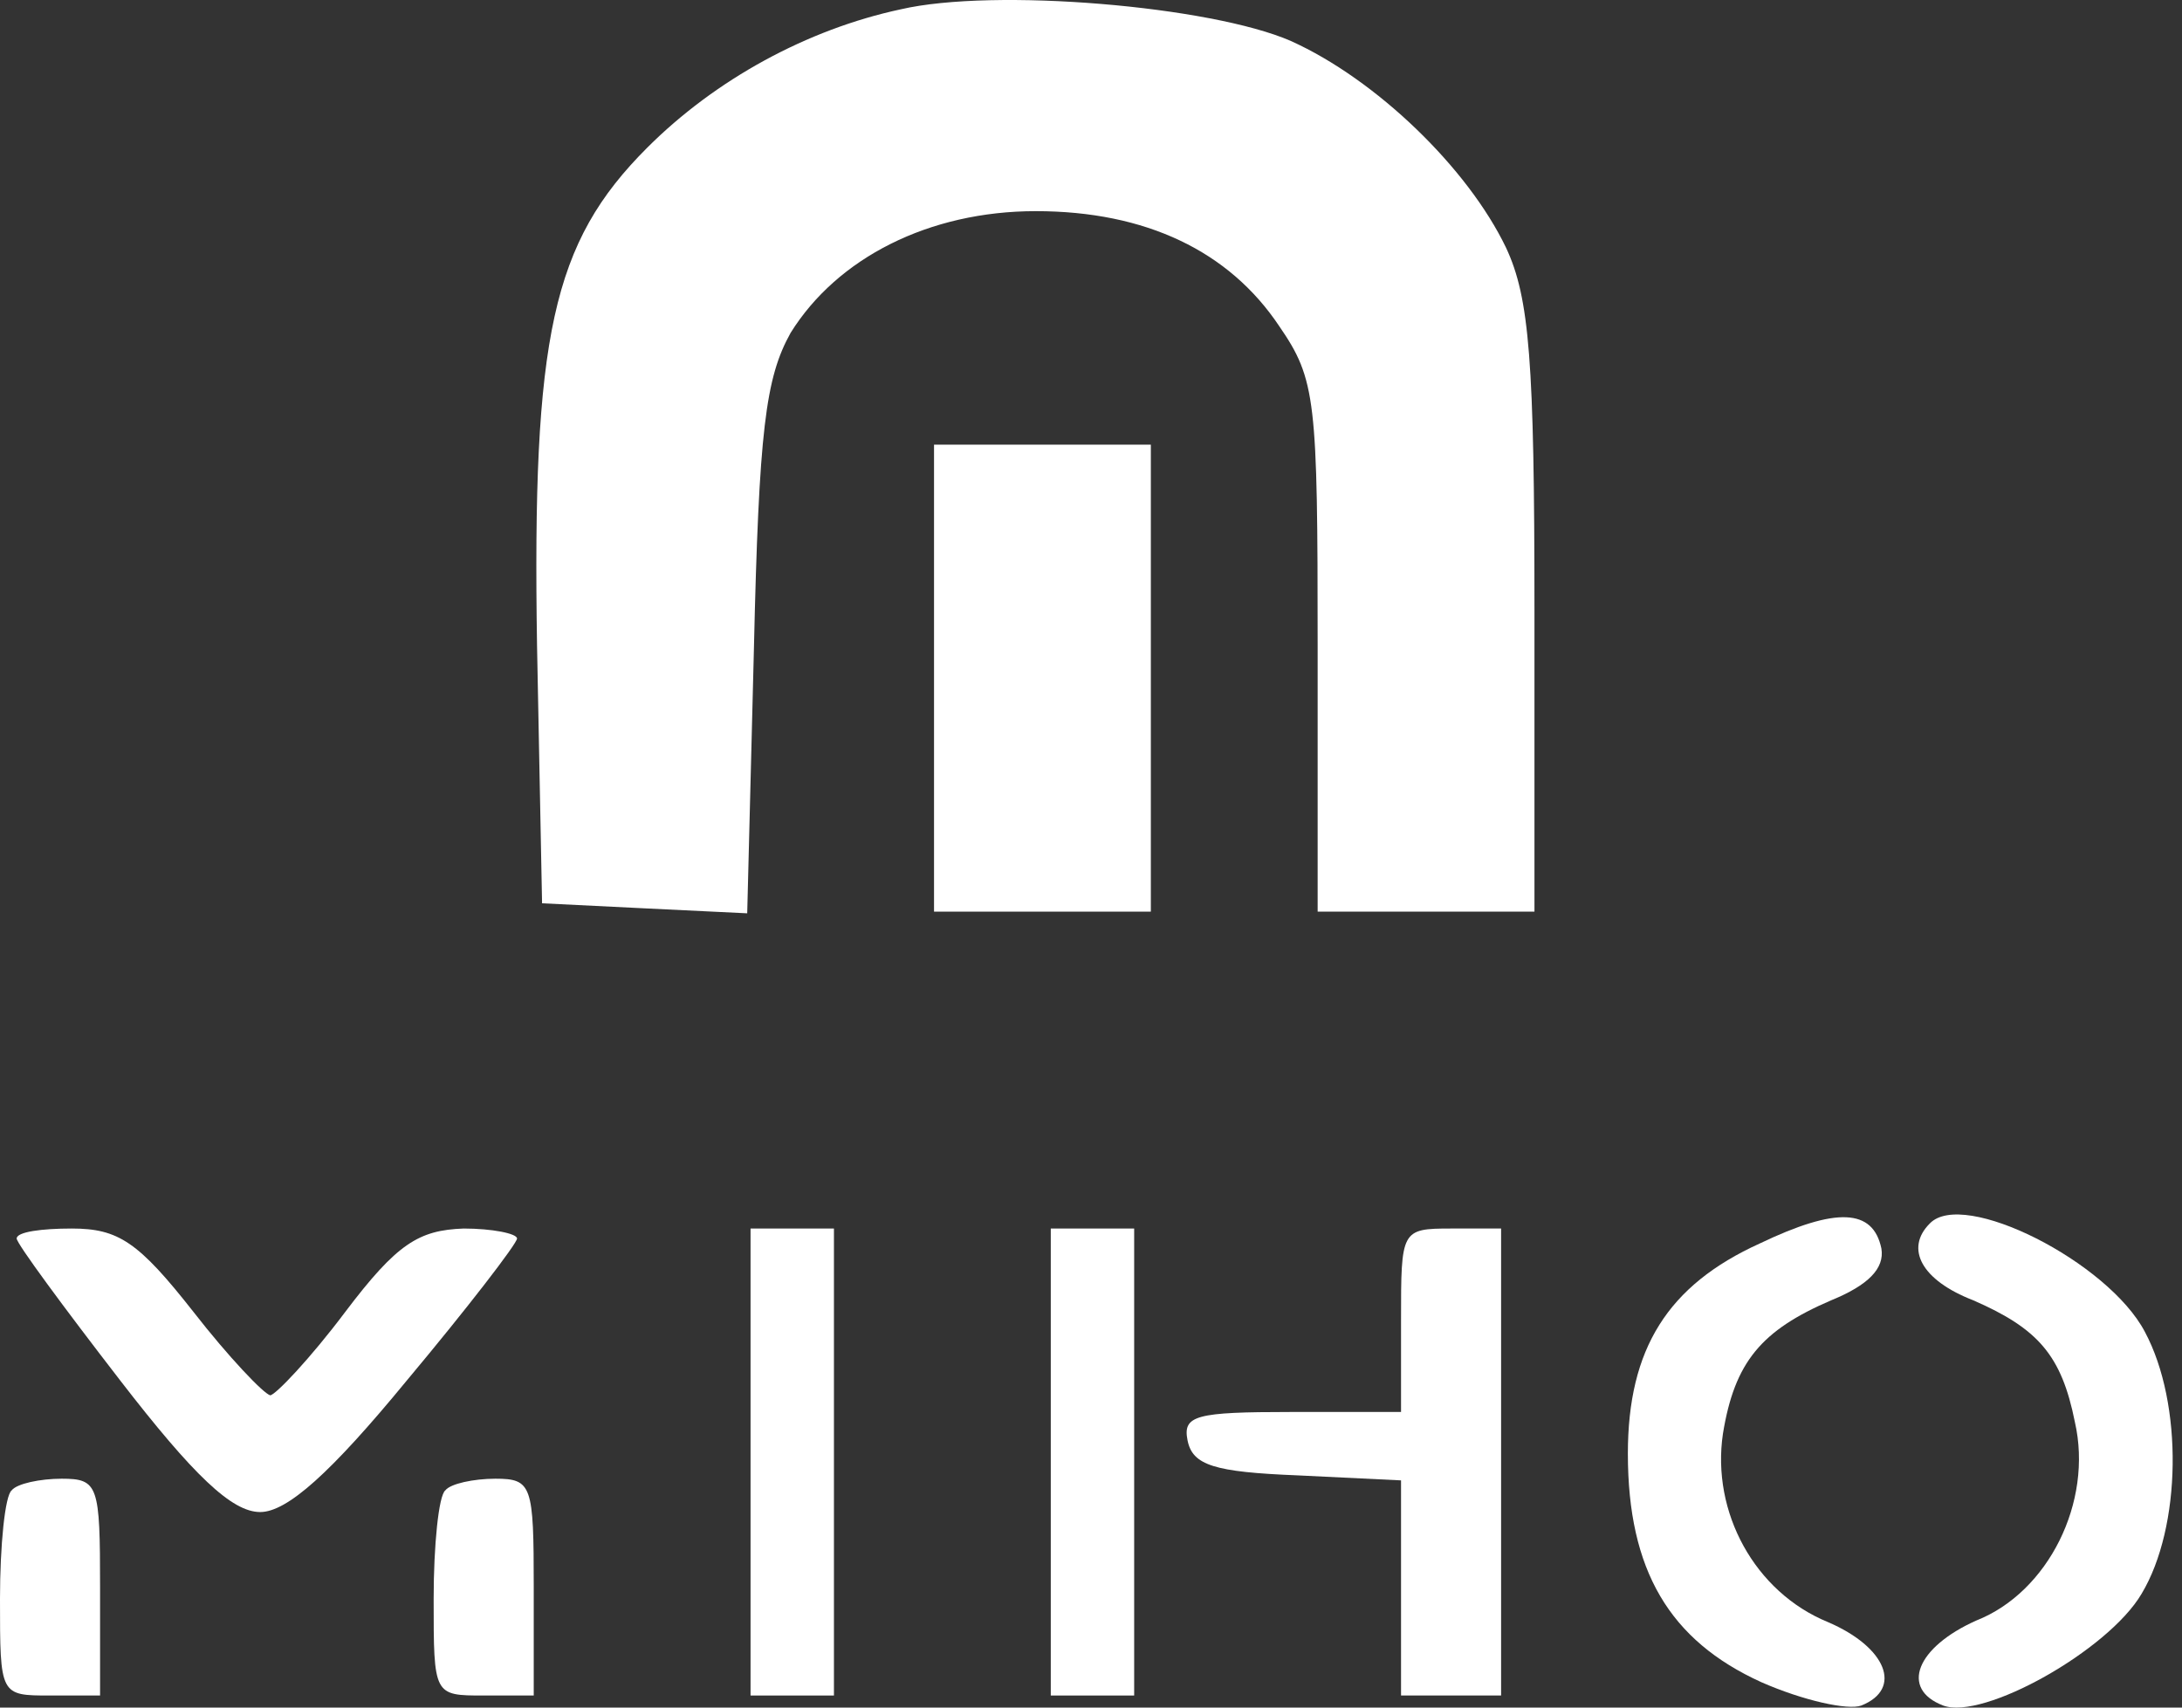 <svg xmlns="http://www.w3.org/2000/svg" width="115" height="90" viewBox="0 0 115 90" fill="none"><rect x="0" y="0" width="115" height="90" fill="#333333" stroke="none"/><path d="M47.469 0.492C42.546 1.547 37.711 4.184 34.107 7.788C29.096 12.799 28.042 17.722 28.305 34.072L28.569 47.609L33.931 47.873L39.381 48.137L39.733 34.248C39.997 22.644 40.348 19.919 41.667 17.546C44.128 13.59 48.963 11.129 54.589 11.129C60.391 11.129 64.786 13.239 67.423 17.194C69.357 20.007 69.445 21.062 69.445 34.072V48.049H75.159H80.872V32.138C80.872 19.04 80.609 15.7 79.378 13.063C77.356 8.843 72.522 4.184 68.038 2.162C63.819 0.316 52.391 -0.65 47.469 0.492Z" fill="white"></path><path d="M49.227 35.742V48.049H54.941H60.654V35.742V23.436H54.941H49.227V35.742Z" fill="white"></path><path d="M92.74 65.542C87.905 67.739 85.795 71.08 85.795 76.618C85.795 82.771 87.993 86.463 92.828 88.661C95.025 89.628 97.399 90.155 98.102 89.891C100.299 89.012 99.42 86.815 96.344 85.496C92.476 83.914 90.19 79.694 90.806 75.563C91.421 71.783 92.828 70.113 96.52 68.53C98.454 67.739 99.332 66.86 99.157 65.805C98.717 63.696 96.783 63.608 92.74 65.542Z" fill="white"></path><path d="M101.706 64.487C100.387 65.805 101.266 67.476 103.992 68.531C107.42 70.025 108.65 71.431 109.354 74.948C110.321 79.167 107.947 83.914 104.167 85.408C101.003 86.815 100.124 89.012 102.409 89.891C104.519 90.683 111.112 86.991 112.87 84.002C114.98 80.486 115.068 73.981 113.046 70.201C111.112 66.509 103.464 62.641 101.706 64.487Z" fill="white"></path><path d="M0.879 65.278C0.879 65.542 3.34 68.882 6.329 72.75C10.197 77.76 12.219 79.694 13.713 79.694C15.12 79.694 17.405 77.672 21.449 72.75C24.613 68.97 27.25 65.542 27.25 65.278C27.25 65.014 25.932 64.751 24.437 64.751C22.064 64.838 20.921 65.542 18.196 69.146C16.35 71.607 14.504 73.541 14.24 73.541C13.889 73.453 12.043 71.519 10.197 69.146C7.296 65.454 6.241 64.751 3.78 64.751C2.197 64.751 0.879 64.926 0.879 65.278Z" fill="white"></path><path d="M39.557 77.058V89.364H41.755H43.952V77.058V64.751H41.755H39.557V77.058Z" fill="white"></path><path d="M55.38 77.058V89.364H57.578H59.775V77.058V64.751H57.578H55.38V77.058Z" fill="white"></path><path d="M73.84 69.586V74.42H68.038C63.028 74.42 62.325 74.596 62.588 75.915C62.852 77.233 63.995 77.585 68.39 77.761L73.84 78.025V83.65V89.364H76.477H79.114V77.058V64.751H76.477C73.84 64.751 73.84 64.839 73.84 69.586Z" fill="white"></path><path d="M0.615 78.552C0.264 78.816 0 81.453 0 84.266C0 89.364 0 89.364 2.637 89.364H5.274V83.65C5.274 78.288 5.186 77.937 3.252 77.937C2.11 77.937 0.879 78.2 0.615 78.552Z" fill="white"></path><path d="M23.471 78.552C23.119 78.816 22.855 81.453 22.855 84.266C22.855 89.364 22.855 89.364 25.493 89.364H28.13V83.65C28.13 78.288 28.042 77.937 26.108 77.937C24.965 77.937 23.735 78.2 23.471 78.552Z" fill="white"></path></svg>